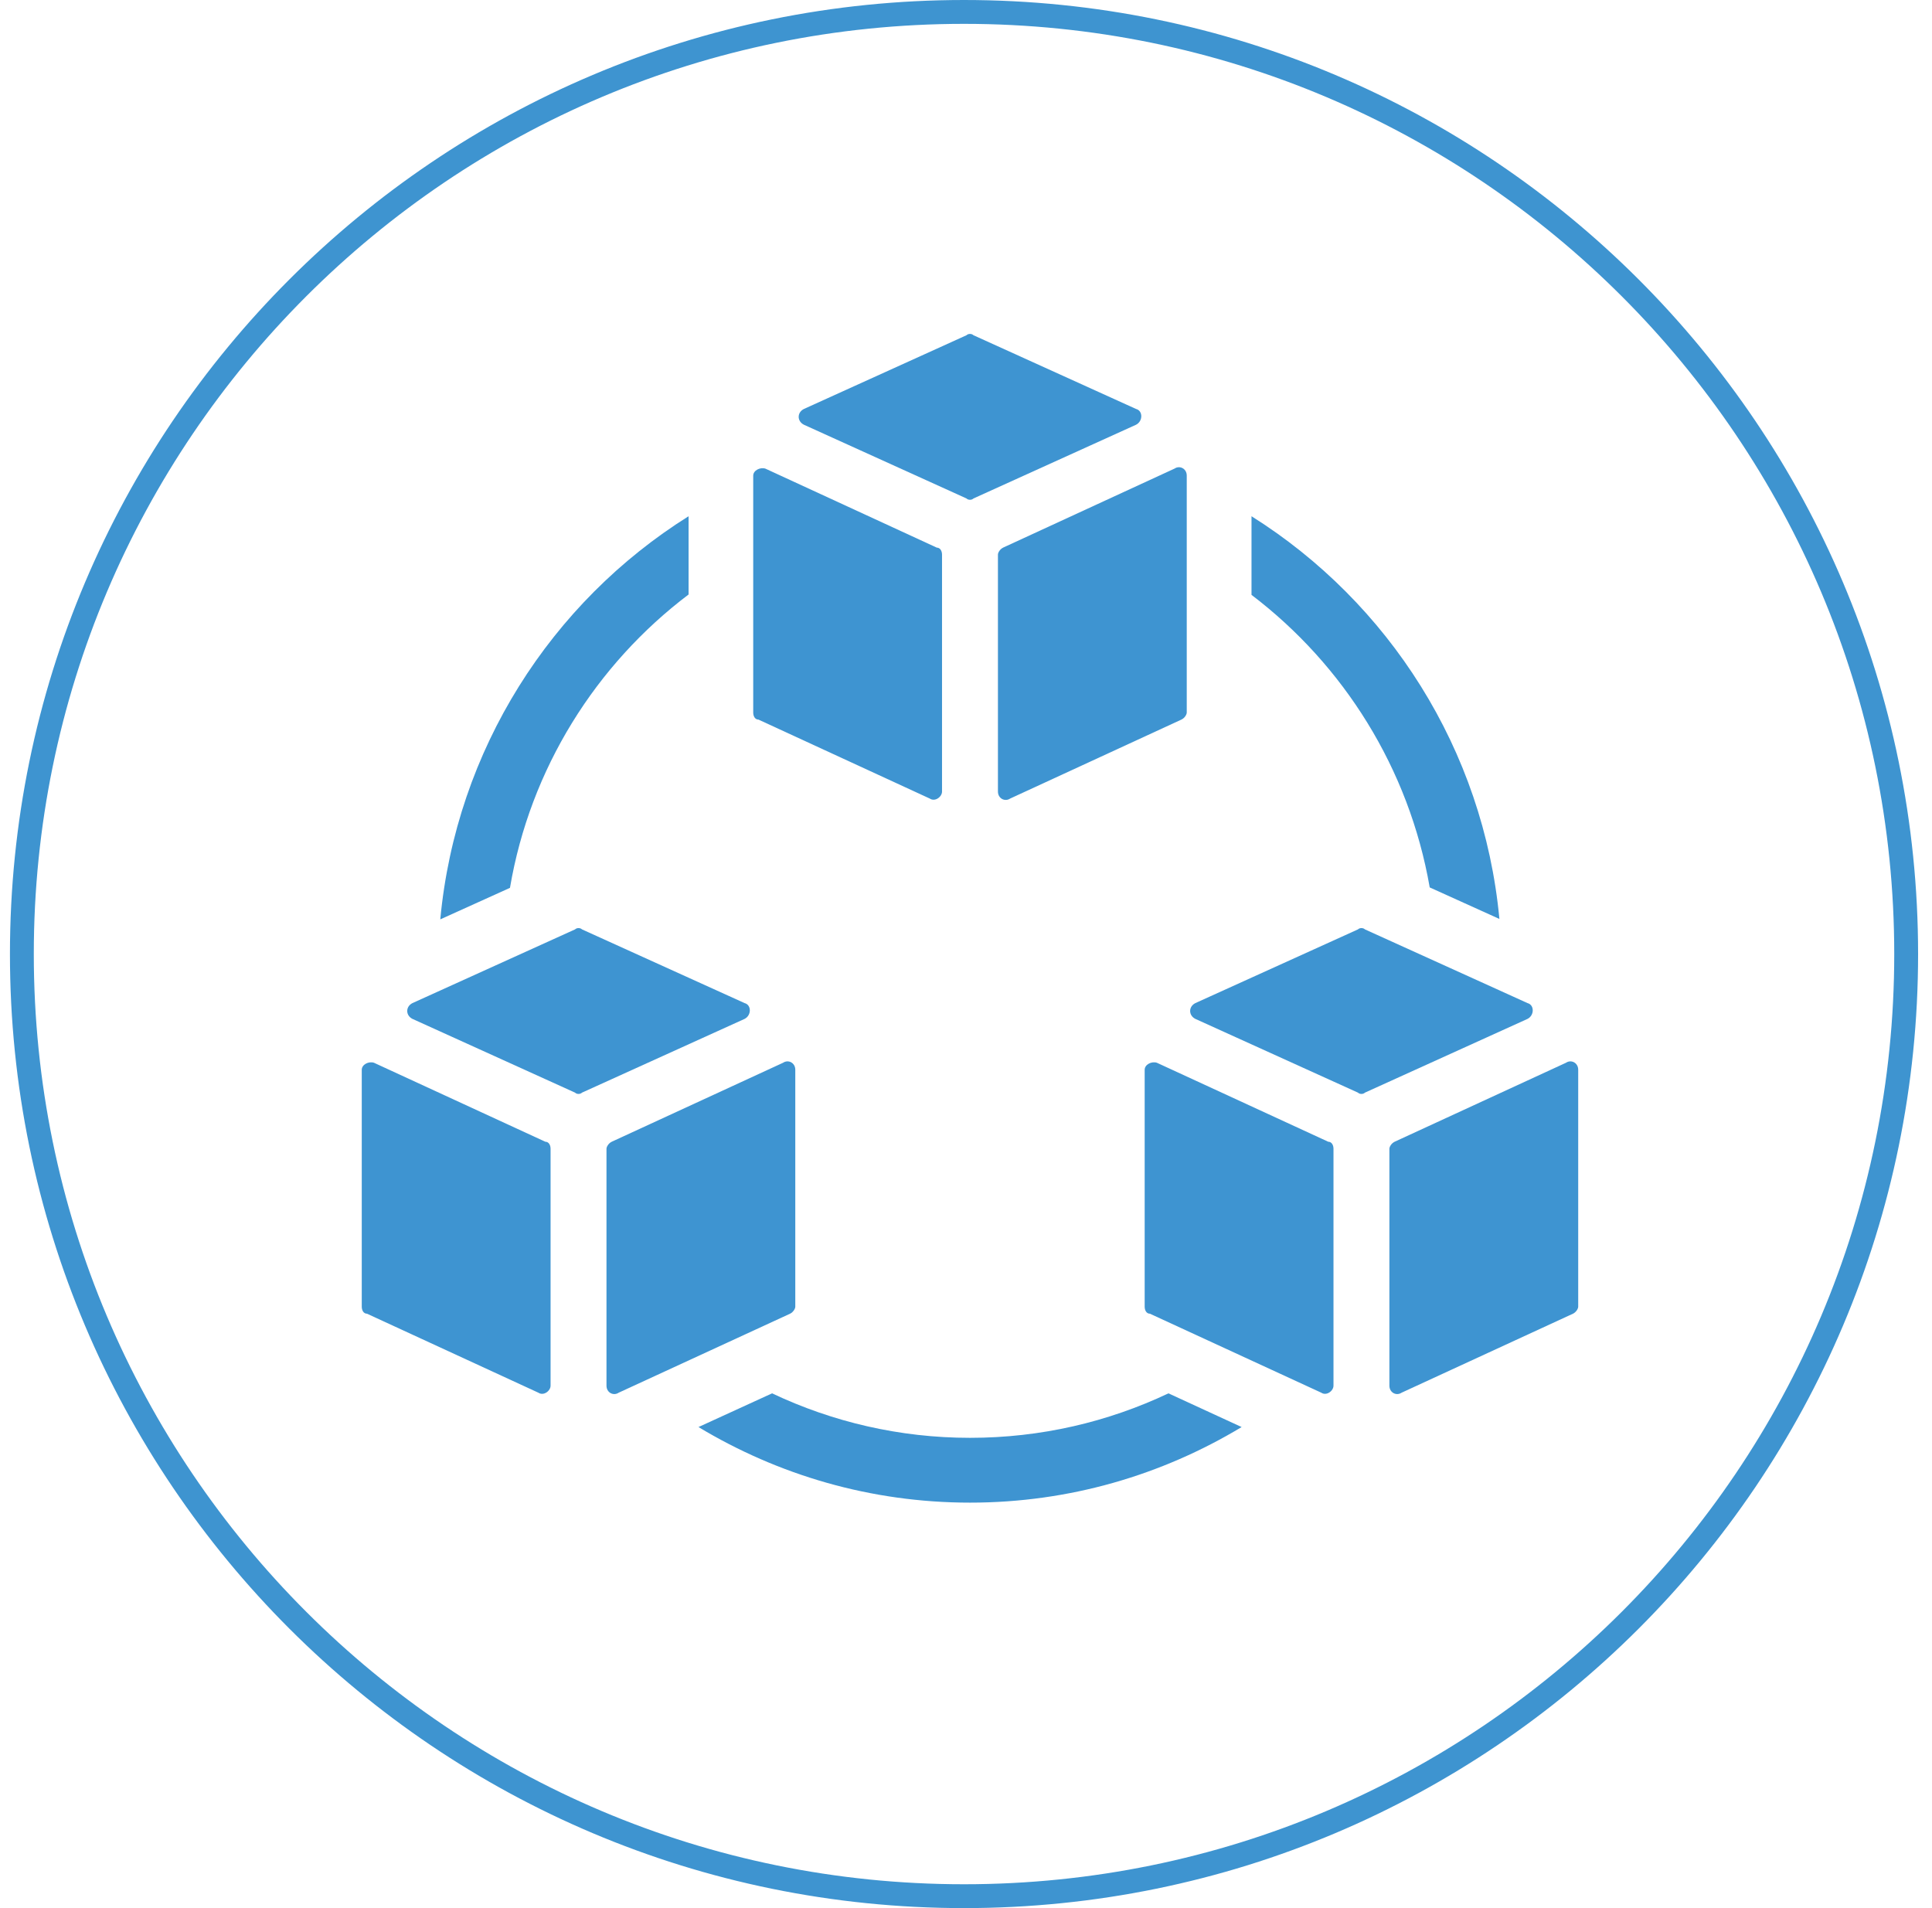 <?xml version="1.0" encoding="UTF-8"?>
<svg xmlns="http://www.w3.org/2000/svg" width="81" height="80" viewBox="0 0 81 80" fill="none">
  <g clip-path="url(#clip0_2006_5246)">
    <g clip-path="url(#clip1_2006_5246)">
      <g clip-path="url(#clip2_2006_5246)">
        <path d="M40.417 79.5C62.232 79.5 79.917 61.815 79.917 40C79.917 18.185 62.232 0.5 40.417 0.5C18.602 0.5 0.917 18.185 0.917 40C0.917 61.815 18.602 79.5 40.417 79.5Z" stroke="#3E94D0"></path>
        <g clip-path="url(#clip3_2006_5246)">
          <path d="M59.941 37.206L62.863 38.528C62.196 31.409 58.208 25.25 52.47 21.644V24.941C56.331 27.875 59.075 32.224 59.941 37.204V37.206Z" fill="#3E94D1"></path>
          <path d="M40.67 60.283C37.711 60.283 34.896 59.614 32.37 58.418L29.284 59.831C32.623 61.841 36.502 63 40.67 63C44.838 63 48.717 61.841 52.056 59.831L48.988 58.418C46.462 59.614 43.647 60.283 40.67 60.283Z" fill="#3E94D1"></path>
          <path d="M28.869 24.923V21.644C23.114 25.25 19.126 31.426 18.459 38.546L21.381 37.224C22.228 32.224 24.989 27.858 28.869 24.925V24.923Z" fill="#3E94D1"></path>
          <path d="M33.343 54.785V44.852C33.343 44.558 33.05 44.41 32.83 44.558L25.647 47.869C25.5 47.942 25.427 48.09 25.427 48.163V58.096C25.427 58.39 25.72 58.538 25.94 58.39L33.123 55.079C33.27 55.006 33.343 54.858 33.343 54.785Z" fill="#3E94D1"></path>
          <path d="M31.217 42.056L24.401 38.966C24.329 38.893 24.181 38.893 24.109 38.966L17.293 42.056C17 42.204 17 42.571 17.293 42.719L24.109 45.81C24.181 45.883 24.329 45.883 24.401 45.81L31.217 42.719C31.51 42.571 31.51 42.131 31.217 42.056Z" fill="#3E94D1"></path>
          <path d="M22.863 47.869L15.68 44.558C15.46 44.484 15.167 44.631 15.167 44.852V54.785C15.167 54.933 15.24 55.079 15.387 55.079L22.57 58.39C22.79 58.538 23.083 58.317 23.083 58.096V48.163C23.083 48.015 23.01 47.869 22.863 47.869Z" fill="#3E94D1"></path>
          <path d="M65.654 44.558L58.471 47.869C58.324 47.942 58.251 48.09 58.251 48.163V58.096C58.251 58.39 58.544 58.538 58.764 58.39L65.947 55.079C66.094 55.006 66.167 54.858 66.167 54.785V44.852C66.167 44.558 65.874 44.41 65.654 44.558Z" fill="#3E94D1"></path>
          <path d="M64.041 42.056L57.226 38.966C57.153 38.893 57.005 38.893 56.933 38.966L50.117 42.056C49.824 42.204 49.824 42.571 50.117 42.719L56.933 45.81C57.005 45.883 57.153 45.883 57.226 45.81L64.041 42.719C64.334 42.571 64.334 42.131 64.041 42.056Z" fill="#3E94D1"></path>
          <path d="M55.687 47.869L48.504 44.558C48.284 44.484 47.991 44.631 47.991 44.852V54.785C47.991 54.933 48.064 55.079 48.211 55.079L55.394 58.39C55.614 58.538 55.907 58.317 55.907 58.096V48.163C55.907 48.015 55.834 47.869 55.687 47.869Z" fill="#3E94D1"></path>
          <path d="M41.839 23.252V33.186C41.839 33.48 42.132 33.627 42.352 33.48L49.535 30.168C49.682 30.095 49.755 29.947 49.755 29.874V19.941C49.755 19.647 49.462 19.499 49.242 19.647L42.059 22.958C41.912 23.031 41.839 23.179 41.839 23.252Z" fill="#3E94D1"></path>
          <path d="M33.705 17.808L40.521 20.899C40.593 20.972 40.741 20.972 40.813 20.899L47.629 17.808C47.922 17.66 47.922 17.22 47.629 17.146L40.813 14.055C40.741 13.982 40.593 13.982 40.521 14.055L33.705 17.146C33.412 17.293 33.412 17.66 33.705 17.808Z" fill="#3E94D1"></path>
          <path d="M31.799 30.17L38.982 33.481C39.202 33.629 39.495 33.408 39.495 33.188V23.254C39.495 23.106 39.422 22.96 39.275 22.96L32.092 19.649C31.872 19.576 31.579 19.722 31.579 19.943V29.876C31.579 30.024 31.652 30.17 31.799 30.17Z" fill="#3E94D1"></path>
        </g>
      </g>
    </g>
  </g>
  <defs>
    <clipPath id="clip0_2006_5246">
      <rect width="80" height="80" fill="white" transform="translate(0.417)"></rect>
    </clipPath>
    <clipPath id="clip1_2006_5246">
      <rect width="80" height="80" fill="white" transform="translate(0.417)"></rect>
    </clipPath>
    <clipPath id="clip2_2006_5246">
      <rect width="80" height="80" fill="white" transform="translate(0.417)"></rect>
    </clipPath>
    <clipPath id="clip3_2006_5246">
      <rect width="51" height="49" fill="white" transform="translate(15.167 14)"></rect>
    </clipPath>
  </defs>
</svg>
